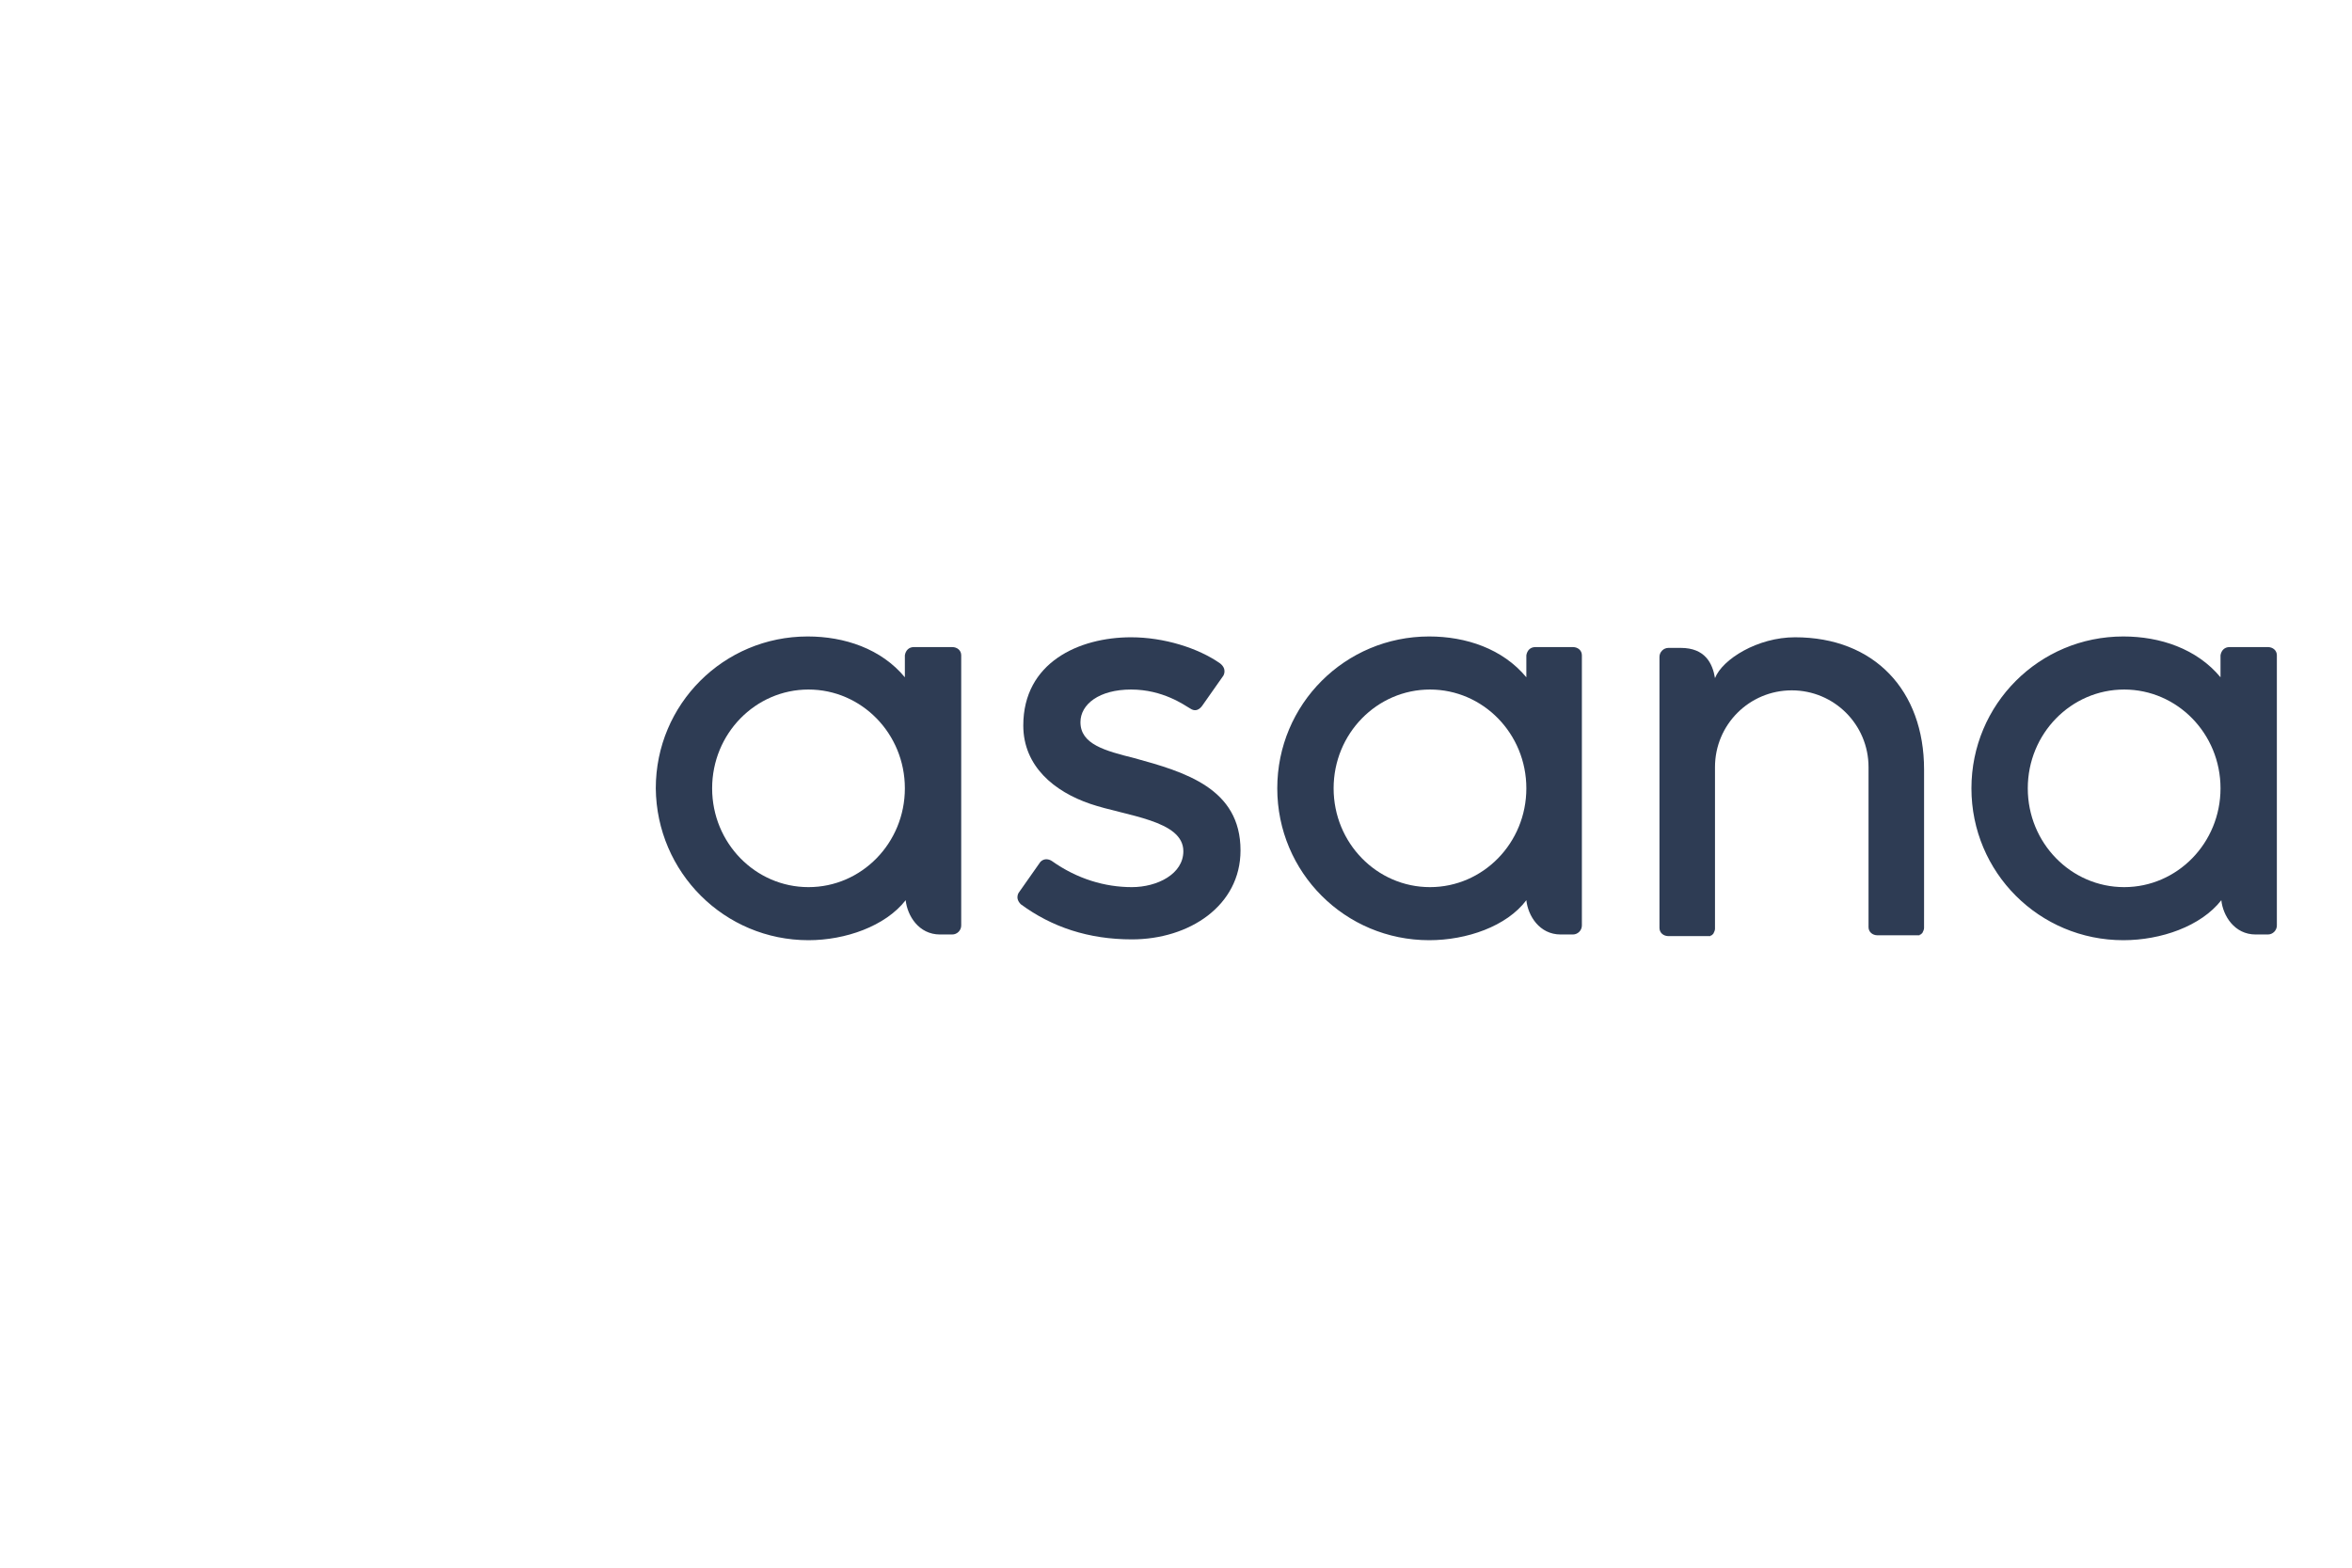 <svg enable-background="new 0 0 288 57.7" height="800" viewBox="0 0 288 57.7" width="1200" xmlns="http://www.w3.org/2000/svg"><g fill="#2e3c54"><path d="m110.9 43.1c.2 1.9 1.6 4.2 4.2 4.2h1.5c.6 0 1.1-.5 1.1-1.1v-33.1c0-.6-.5-1-1.1-1h-4.7c-.6 0-1 .4-1.1 1v2.7c-2.9-3.5-7.4-5-11.9-5-10.3 0-18.6 8.3-18.6 18.6.1 10.3 8.4 18.6 18.7 18.6 4.5 0 9.4-1.7 11.9-4.9zm-11.9-1.6c-6.5 0-11.8-5.4-11.8-12.1s5.3-12.1 11.8-12.1 11.8 5.4 11.8 12.1-5.3 12.1-11.8 12.1z"/><path d="m186.9 43.1c.2 1.9 1.6 4.2 4.2 4.2h1.5c.6 0 1.1-.5 1.1-1.1v-33.1c0-.6-.5-1-1.1-1h-4.6c-.6 0-1 .4-1.1 1v2.7c-2.9-3.5-7.4-5-11.9-5-10.3 0-18.6 8.3-18.6 18.6s8.3 18.6 18.6 18.6c4.6 0 9.5-1.7 11.9-4.9zm-11.8-1.6c-6.5 0-11.8-5.4-11.8-12.1s5.3-12.1 11.8-12.1 11.8 5.4 11.8 12.1-5.3 12.1-11.8 12.1z"/><path d="m272 43.1c.2 1.9 1.6 4.2 4.2 4.2h1.5c.6 0 1.1-.5 1.1-1.1v-33.1c0-.6-.5-1-1.1-1h-4.7c-.6 0-1 .4-1.1 1v2.7c-2.9-3.5-7.4-5-11.9-5-10.3 0-18.6 8.3-18.6 18.6s8.3 18.6 18.6 18.6c4.6 0 9.5-1.7 12-4.9zm-11.9-1.6c-6.5 0-11.8-5.4-11.8-12.1s5.3-12.1 11.8-12.1 11.8 5.4 11.8 12.1-5.3 12.1-11.8 12.1z"/><path d="m235.6 44.2v-17.1c0-9.7-6.1-16.2-15.8-16.2-4.6 0-8.9 2.7-9.8 5-.3-1.8-1.2-3.7-4.2-3.7h-1.5c-.6 0-1.1.5-1.1 1.1v29.9 3.2.1c0 .6.5 1 1.1 1h3.2 1.5.2.1.1s.1 0 .1-.1h.1s.1-.1.1-.1.1-.1.1-.1c.1-.2.2-.4.2-.6v-.1-2.1-.6-17c0-5.2 4.2-9.4 9.4-9.4s9.4 4.2 9.4 9.4v16.4 3.1.1c0 .6.5 1 1.1 1h3.2 1.5.2.1.1s.1 0 .1-.1h.1s.1-.1.1-.1.1-.1.1-.1c.1-.2.2-.4.2-.6v-.1z"/><path d="m128.8 38.3c3.1 2.2 6.5 3.2 9.8 3.2 3.1 0 6.3-1.6 6.3-4.4 0-3.8-7-4.3-11.4-5.8s-8.2-4.6-8.2-9.6c0-7.7 6.8-10.8 13.2-10.8 4 0 8.2 1.3 10.9 3.2.9.7.4 1.5.4 1.5l-2.6 3.7c-.3.4-.8.8-1.5.3-.7-.4-3.3-2.3-7.2-2.3s-6.2 1.8-6.2 4c0 2.7 3 3.5 6.6 4.4 6.2 1.7 13 3.7 13 11.3 0 6.8-6.3 10.9-13.3 10.9-5.3 0-9.8-1.5-13.6-4.3-.8-.8-.2-1.5-.2-1.5l2.6-3.7c.5-.5 1.1-.3 1.4-.1z"/></g></svg>
